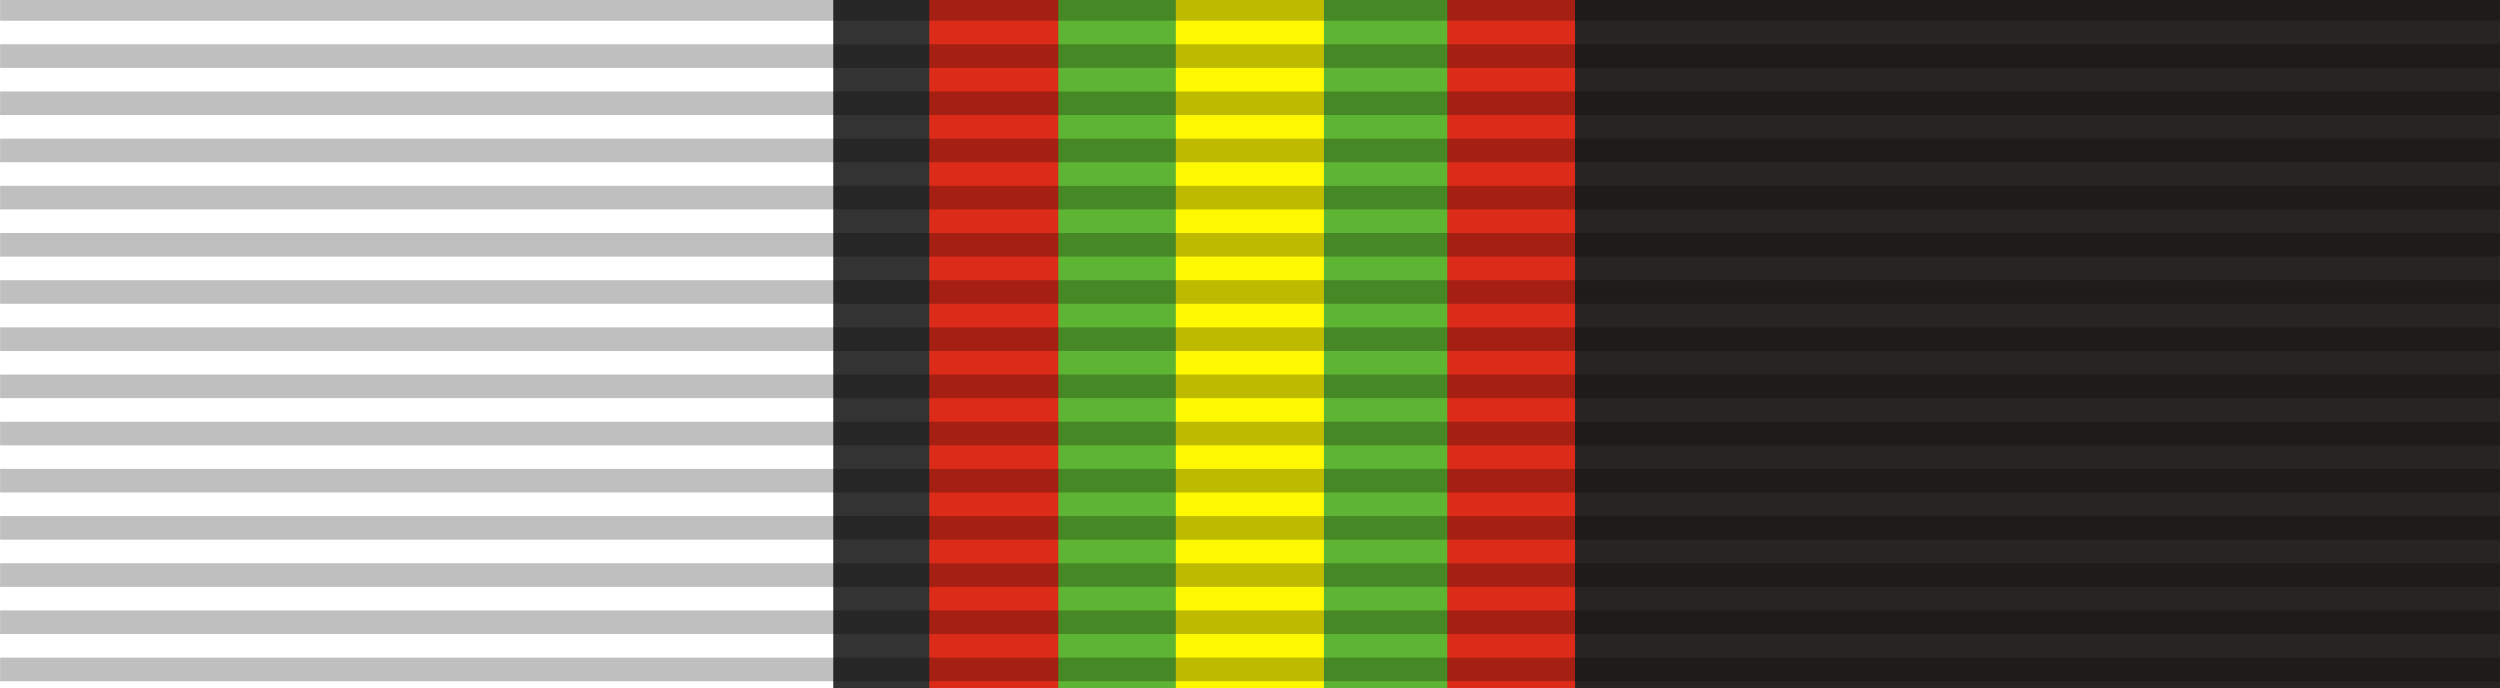<?xml version="1.0" encoding="UTF-8" standalone="no"?>
<svg
   version="1.0"
   width="218"
   height="60"
   id="svg2"
   sodipodi:version="0.32"
   inkscape:version="1.3 (0e150ed6c4, 2023-07-21)"
   sodipodi:docname="Ribbon bar of the Order of the Union (United Arab Emirates).svg"
   inkscape:output_extension="org.inkscape.output.svg.inkscape"
   xml:space="preserve"
   xmlns:inkscape="http://www.inkscape.org/namespaces/inkscape"
   xmlns:sodipodi="http://sodipodi.sourceforge.net/DTD/sodipodi-0.dtd"
   xmlns="http://www.w3.org/2000/svg"
   xmlns:svg="http://www.w3.org/2000/svg"
   xmlns:rdf="http://www.w3.org/1999/02/22-rdf-syntax-ns#"
   xmlns:cc="http://creativecommons.org/ns#"
   xmlns:dc="http://purl.org/dc/elements/1.1/"><rect width="100%" height="100%" fill="#333333" stroke="none"/><sodipodi:namedview
     inkscape:window-height="991"
     inkscape:window-width="1920"
     inkscape:pageshadow="2"
     inkscape:pageopacity="0.0"
     borderopacity="1.0"
     bordercolor="#666666"
     pagecolor="#ffffff"
     id="base"
     inkscape:zoom="1.4142136"
     inkscape:cx="60.104076"
     inkscape:cy="-17.324116"
     inkscape:window-x="-9"
     inkscape:window-y="-9"
     inkscape:current-layer="layer3"
     showgrid="false"
     inkscape:window-maximized="1"
     showguides="true"
     inkscape:guide-bbox="true"
     inkscape:document-rotation="0"
     inkscape:showpageshadow="2"
     inkscape:pagecheckerboard="0"
     inkscape:deskcolor="#d1d1d1"><sodipodi:guide
       orientation="1,0"
       position="109,85.5"
       id="guide3018"
       inkscape:locked="false" /></sodipodi:namedview><defs
     id="defs5" /><g
     style="display:inline"
     id="layer4"><g
       transform="translate(-6.39e-2,-7.5)"
       id="g7112" /></g><g
     inkscape:groupmode="layer"
     id="layer3"
     inkscape:label="Layer#2"
     style="display:inline"><rect
       style="fill:#ffffff;fill-opacity:1;fill-rule:evenodd;stroke:none"
       id="rect3020"
       width="72.66"
       height="60"
       x="0"
       y="0" /><rect
       style="display:inline;fill:#dc2b19;fill-opacity:1;fill-rule:evenodd;stroke:none;stroke-width:0.88"
       id="rect3020-9"
       width="56.306"
       height="60"
       x="81.035"
       y="0" /><rect
       style="display:inline;fill:#282421;fill-opacity:1;fill-rule:evenodd;stroke:none;stroke-width:1.053"
       id="rect3020-4"
       width="80.628"
       height="60"
       x="137.353"
       y="0" /><rect
       y="0"
       x="92.281"
       height="60"
       width="33.918"
       id="rect2340"
       style="display:inline;fill:#5eb533;fill-opacity:1;fill-rule:evenodd;stroke:none;stroke-width:0.683" /><rect
       y="0"
       x="102.531"
       height="60"
       width="12.918"
       id="rect1"
       style="display:inline;fill:#fef800;fill-opacity:1;fill-rule:evenodd;stroke:none;stroke-width:0.422" /></g><g
     inkscape:groupmode="layer"
     id="layer2"
     inkscape:label="Layer#1"
     style="display:inline"
     sodipodi:insensitive="true"><path
       d="m 109.055,-0.251 l 0,60.292"
       id="path10"
       inkscape:connector-curvature="0"
       style="opacity:0.25;stroke:black;stroke-width:218.091;stroke-dasharray:2.057"
       sodipodi:nodetypes="cc" /></g></svg>
